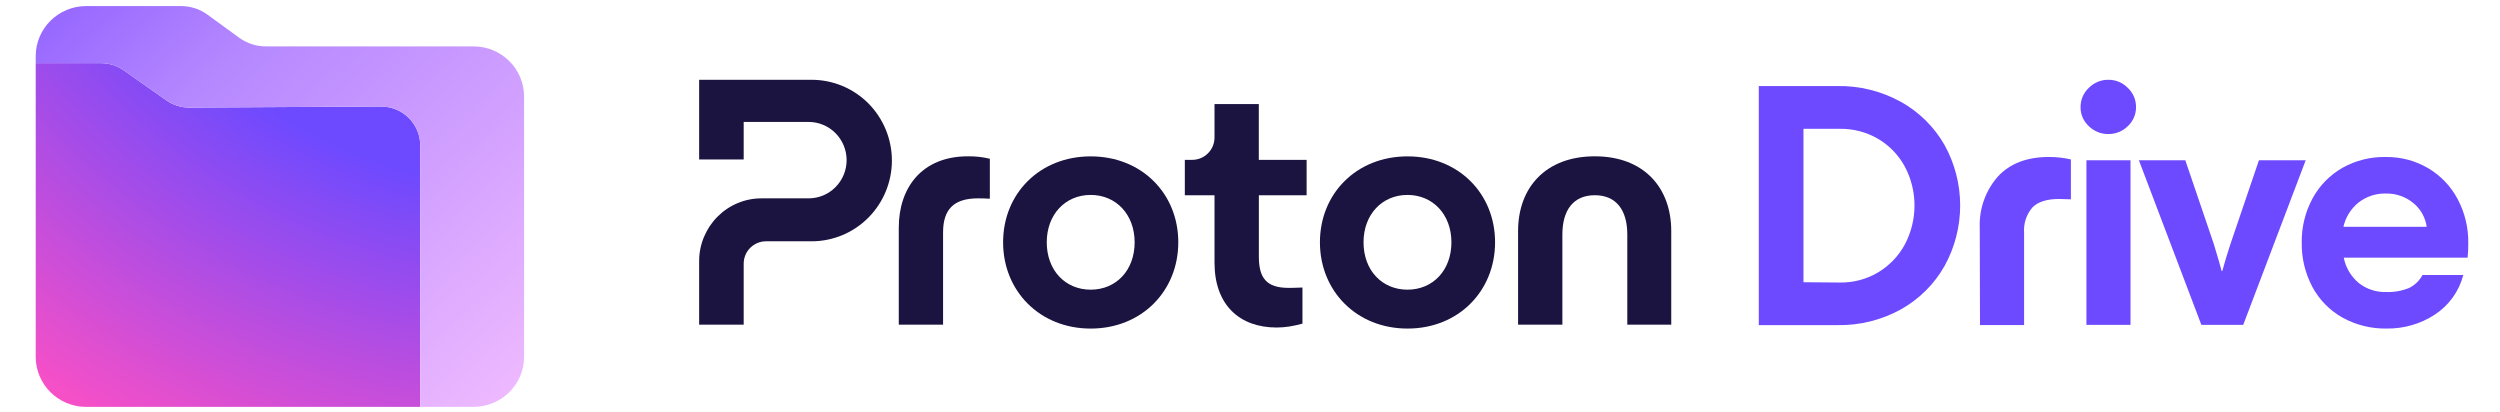 <?xml version="1.0" encoding="UTF-8" standalone="no"?>
<svg
   width="140"
   height="23.068"
   viewBox="0 0 140 23.068"
   fill="none"
   version="1.1"
   id="svg428"
   sodipodi:docname="proton-drive-logo.svg"
   inkscape:version="1.1 (c68e22c387, 2021-05-23)"
   xmlns:inkscape="http://www.inkscape.org/namespaces/inkscape"
   xmlns:sodipodi="http://sodipodi.sourceforge.net/DTD/sodipodi-0.dtd"
   xmlns="http://www.w3.org/2000/svg"
   xmlns:svg="http://www.w3.org/2000/svg"
   xmlns:rdf="http://www.w3.org/1999/02/22-rdf-syntax-ns#"
   xmlns:cc="http://creativecommons.org/ns#"
   xmlns:dc="http://purl.org/dc/elements/1.1/">
  <title
     id="title667">Proton Mail</title>
  <sodipodi:namedview
     id="namedview430"
     pagecolor="#ffffff"
     bordercolor="#666666"
     borderopacity="1.0"
     inkscape:showpageshadow="2"
     inkscape:pageopacity="0.0"
     inkscape:pagecheckerboard="0"
     inkscape:deskcolor="#d1d1d1"
     showgrid="false"
     inkscape:zoom="0.8"
     inkscape:cx="475"
     inkscape:cy="79.375"
     inkscape:window-width="2560"
     inkscape:window-height="1351"
     inkscape:window-x="1591"
     inkscape:window-y="-9"
     inkscape:window-maximized="1"
     inkscape:current-layer="svg428"
     inkscape:pageshadow="2" />
  <g
     id="g468"
     transform="matrix(0.258,0,0,0.258,2,-6.11)">
    <path
       d="m 404.838,45.786 c 3.95,2.193 7.222,5.422 9.472,9.354 2.228,4.018 3.401,8.544 3.401,13.145 0,4.601 -1.173,9.127 -3.401,13.145 -2.239,3.953 -5.522,7.204 -9.472,9.408 -4.23,2.333 -8.999,3.51 -13.821,3.413 H 374 v -51.889 h 17.017 c 4.822,-0.097 9.591,1.091 13.821,3.424 z m -13.25,39.219 c 2.884,0.054 5.726,-0.691 8.223,-2.15 2.487,-1.458 4.532,-3.586 5.899,-6.124 1.367,-2.603 2.088,-5.498 2.088,-8.436 0,-2.938 -0.711,-5.833 -2.088,-8.436 -1.346,-2.484 -3.326,-4.558 -5.759,-6.005 -2.529,-1.501 -5.425,-2.257 -8.374,-2.214 h -7.879 v 33.3 z"
       fill="#6d4aff"
       id="path388" />
    <path
       d="m 421.963,73.145 c -0.172,-4.072 1.227,-8.047 3.907,-11.125 2.626,-2.841 6.318,-4.266 11.097,-4.266 1.604,-0.011 3.208,0.173 4.779,0.529 v 8.663 c -0.753,0 -1.614,-0.076 -2.572,-0.076 -2.626,0 -4.553,0.605 -5.769,1.825 -0.657,0.756 -1.152,1.642 -1.464,2.592 -0.312,0.951 -0.431,1.955 -0.355,2.959 v 19.993 h -9.569 z"
       fill="#6d4aff"
       id="path390" />
    <path
       d="m 445.632,51.067 c -0.57,-0.529 -1.022,-1.167 -1.335,-1.879 -0.312,-0.713 -0.463,-1.48 -0.452,-2.257 -0.011,-0.788 0.151,-1.555 0.452,-2.279 0.313,-0.724 0.765,-1.372 1.335,-1.901 0.56,-0.562 1.216,-1.004 1.948,-1.307 0.732,-0.302 1.518,-0.454 2.304,-0.443 0.785,-0.011 1.56,0.141 2.282,0.443 0.721,0.302 1.377,0.745 1.926,1.307 0.571,0.529 1.023,1.177 1.335,1.901 0.312,0.724 0.463,1.501 0.452,2.279 0.011,0.778 -0.14,1.545 -0.452,2.257 -0.312,0.713 -0.764,1.35 -1.335,1.879 -0.549,0.551 -1.205,0.983 -1.926,1.274 -0.722,0.292 -1.497,0.443 -2.272,0.432 -0.785,0.011 -1.571,-0.13 -2.292,-0.421 -0.743,-0.302 -1.41,-0.735 -1.97,-1.285 z m 9.052,43.129 h -9.569 V 58.466 h 9.569 z"
       fill="#6d4aff"
       id="path392" />
    <path
       d="M 470.066,94.196 456.503,58.466 h 10.075 l 6.211,18.254 c 0.958,3.197 1.517,5.109 1.668,5.779 h 0.151 c 0.452,-1.717 1.065,-3.651 1.744,-5.779 l 6.21,-18.254 h 10.15 L 479.15,94.196 Z"
       fill="#6d4aff"
       id="path394" />
    <path
       d="m 527.855,79.603 h -26.887 c 0.42,2.16 1.582,4.115 3.272,5.519 1.69,1.318 3.778,2.009 5.909,1.944 1.712,0.065 3.412,-0.238 4.995,-0.875 1.248,-0.605 2.26,-1.588 2.917,-2.819 h 8.858 c -0.926,3.554 -3.143,6.632 -6.211,8.619 -3.089,2.009 -6.695,3.046 -10.376,3.003 -3.369,0.076 -6.706,-0.756 -9.655,-2.387 -2.755,-1.545 -5.016,-3.856 -6.523,-6.654 -1.56,-2.96 -2.357,-6.254 -2.303,-9.602 -0.054,-3.348 0.753,-6.664 2.346,-9.602 1.507,-2.787 3.768,-5.087 6.512,-6.654 2.885,-1.609 6.136,-2.409 9.419,-2.333 3.218,-0.043 6.393,0.799 9.17,2.43 2.702,1.599 4.909,3.91 6.383,6.686 1.561,2.916 2.357,6.189 2.314,9.494 0.022,1.08 -0.032,2.16 -0.14,3.229 z M 504.143,67.668 c -1.636,1.339 -2.777,3.186 -3.251,5.249 h 18.083 c -0.279,-2.031 -1.324,-3.888 -2.917,-5.174 -1.668,-1.372 -3.778,-2.106 -5.941,-2.052 -2.164,-0.065 -4.273,0.637 -5.974,1.977 z"
       fill="#6d4aff"
       id="path396" />
    <path
       d="m 144,80.312 v 13.846 h 9.668 V 80.917 c 0,-1.285 0.504,-2.527 1.417,-3.434 0.903,-0.907 2.138,-1.426 3.416,-1.426 h 9.915 c 4.619,0 9.055,-1.847 12.321,-5.141 3.265,-3.283 5.102,-7.744 5.102,-12.387 0,-4.644 -1.837,-9.104 -5.102,-12.398 C 177.471,42.847 173.035,41 168.405,41 H 144 v 17.302 h 9.668 v -8.154 h 14.093 c 2.191,0 4.286,0.875 5.832,2.43 1.547,1.555 2.417,3.661 2.417,5.864 0,2.203 -0.87,4.309 -2.417,5.864 -1.546,1.555 -3.641,2.43 -5.832,2.43 h -10.237 c -1.773,0 -3.534,0.346 -5.167,1.037 -1.643,0.68 -3.126,1.685 -4.383,2.948 -1.256,1.264 -2.245,2.765 -2.932,4.406 -0.688,1.631 -1.042,3.402 -1.042,5.184 z"
       fill="#1b1340"
       id="path398" />
    <path
       d="M 187.332,94.157 V 73.065 c 0,-8.608 4.995,-15.455 14.996,-15.455 1.6,-0.022 3.201,0.151 4.769,0.529 v 8.672 c -1.139,-0.076 -2.116,-0.076 -2.578,-0.076 -5.296,0 -7.573,2.441 -7.573,7.387 v 20.034 z"
       fill="#1b1340"
       id="path400" />
    <path
       d="m 209.975,76.273 c 0,-10.584 7.949,-18.651 19.013,-18.651 11.064,0 19.013,8.068 19.013,18.651 0,10.584 -7.949,18.727 -19.013,18.727 -11.064,0 -19.013,-8.154 -19.013,-18.727 z m 28.552,0 c 0,-6.016 -4.017,-10.281 -9.539,-10.281 -5.532,0 -9.538,4.255 -9.538,10.281 0,6.091 4.017,10.282 9.538,10.282 5.532,0 9.539,-4.201 9.539,-10.282 z"
       fill="#1b1340"
       id="path402" />
    <path
       d="m 278.744,76.273 c 0,-10.584 7.949,-18.651 19.013,-18.651 11.053,0 19.002,8.068 19.002,18.651 C 316.759,86.857 308.81,95 297.757,95 286.693,95 278.744,86.846 278.744,76.273 Z m 28.541,0 c 0,-6.016 -4.017,-10.281 -9.539,-10.281 -5.521,0 -9.538,4.255 -9.538,10.281 0,6.091 4.017,10.282 9.538,10.282 5.522,0 9.539,-4.201 9.539,-10.282 z"
       fill="#1b1340"
       id="path404" />
    <path
       d="M 321.754,94.158 V 73.832 c 0,-9.439 5.984,-16.222 16.661,-16.222 10.602,0 16.585,6.772 16.585,16.222 v 20.326 h -9.539 V 74.588 c 0,-5.249 -2.352,-8.532 -7.046,-8.532 -4.694,0 -7.047,3.272 -7.047,8.532 v 19.57 z"
       fill="#1b1340"
       id="path406" />
    <path
       d="m 275.865,66.066 h -10.376 v 13.327 c 0,4.644 1.665,6.772 6.434,6.772 0.451,0 1.59,0 3.029,-0.076 v 7.841 c -1.965,0.529 -3.705,0.842 -5.607,0.842 -8.024,0 -13.481,-4.871 -13.481,-14.083 V 66.066 h -6.445 v -7.689 h 1.612 c 0.633,0 1.267,-0.13 1.847,-0.367 0.591,-0.248 1.117,-0.605 1.568,-1.058 0.452,-0.454 0.806,-0.983 1.053,-1.577 0.247,-0.594 0.365,-1.22 0.365,-1.858 V 46.27 h 9.614 v 12.107 h 10.377 v 7.689 z"
       fill="#1b1340"
       id="path408" />
    <path
       d="m 74.883,46.8 -41.52,0.233 c -1.788,0.011 -3.531,-0.532 -4.994,-1.563 L 19.117,38.953 C 17.676,37.934 15.944,37.391 14.179,37.391 H 0 V 101.128 C 0,107.135 4.905,112 10.961,112 H 83.464 V 55.256 c 0,-4.688 -3.844,-8.489 -8.581,-8.456 z"
       fill="url(#paint0_radial_10975_186729)"
       id="path410"
       style="fill:url(#paint0_radial_10975_186729)" />
    <path
       fill-rule="evenodd"
       clip-rule="evenodd"
       d="m 49.955,33.755 h 45.084 c 6.056,0 10.961,4.865 10.961,10.872 v 56.489 c 0,6.007 -4.905,10.872 -10.961,10.872 H 83.464 V 55.256 c 0,-4.688 -3.844,-8.489 -8.581,-8.456 l -41.52,0.233 c -1.788,0.011 -3.531,-0.532 -4.994,-1.563 L 19.117,38.953 C 17.676,37.934 15.944,37.391 14.179,37.391 H 0 V 35.872 C 0,29.865 4.905,25 10.961,25 h 20.57 c 2.078,0 4.101,0.654 5.765,1.873 l 6.883,5.009 c 1.676,1.219 3.698,1.873 5.777,1.873 z"
       fill="url(#paint1_linear_10975_186729)"
       id="path412"
       style="fill:url(#paint1_linear_10975_186729)" />
  </g>
  <defs
     id="defs426">
    <radialGradient
       id="paint0_radial_10975_186729"
       cx="0"
       cy="0"
       r="1"
       gradientUnits="userSpaceOnUse"
       gradientTransform="matrix(197.794,0,0,180.137,114.878,-34.767)">
      <stop
         offset="0.556"
         stop-color="#6D4AFF"
         id="stop414" />
      <stop
         offset="1"
         stop-color="#FF50C3"
         id="stop416" />
    </radialGradient>
    <linearGradient
       id="paint1_linear_10975_186729"
       x1="-1.397"
       y1="-20.403"
       x2="129.901"
       y2="125.087"
       gradientUnits="userSpaceOnUse">
      <stop
         stop-color="#7341FF"
         id="stop419" />
      <stop
         offset="0.359"
         stop-color="#B487FF"
         id="stop421" />
      <stop
         offset="1"
         stop-color="#FFC8FF"
         id="stop423" />
    </linearGradient>
  </defs>
</svg>
